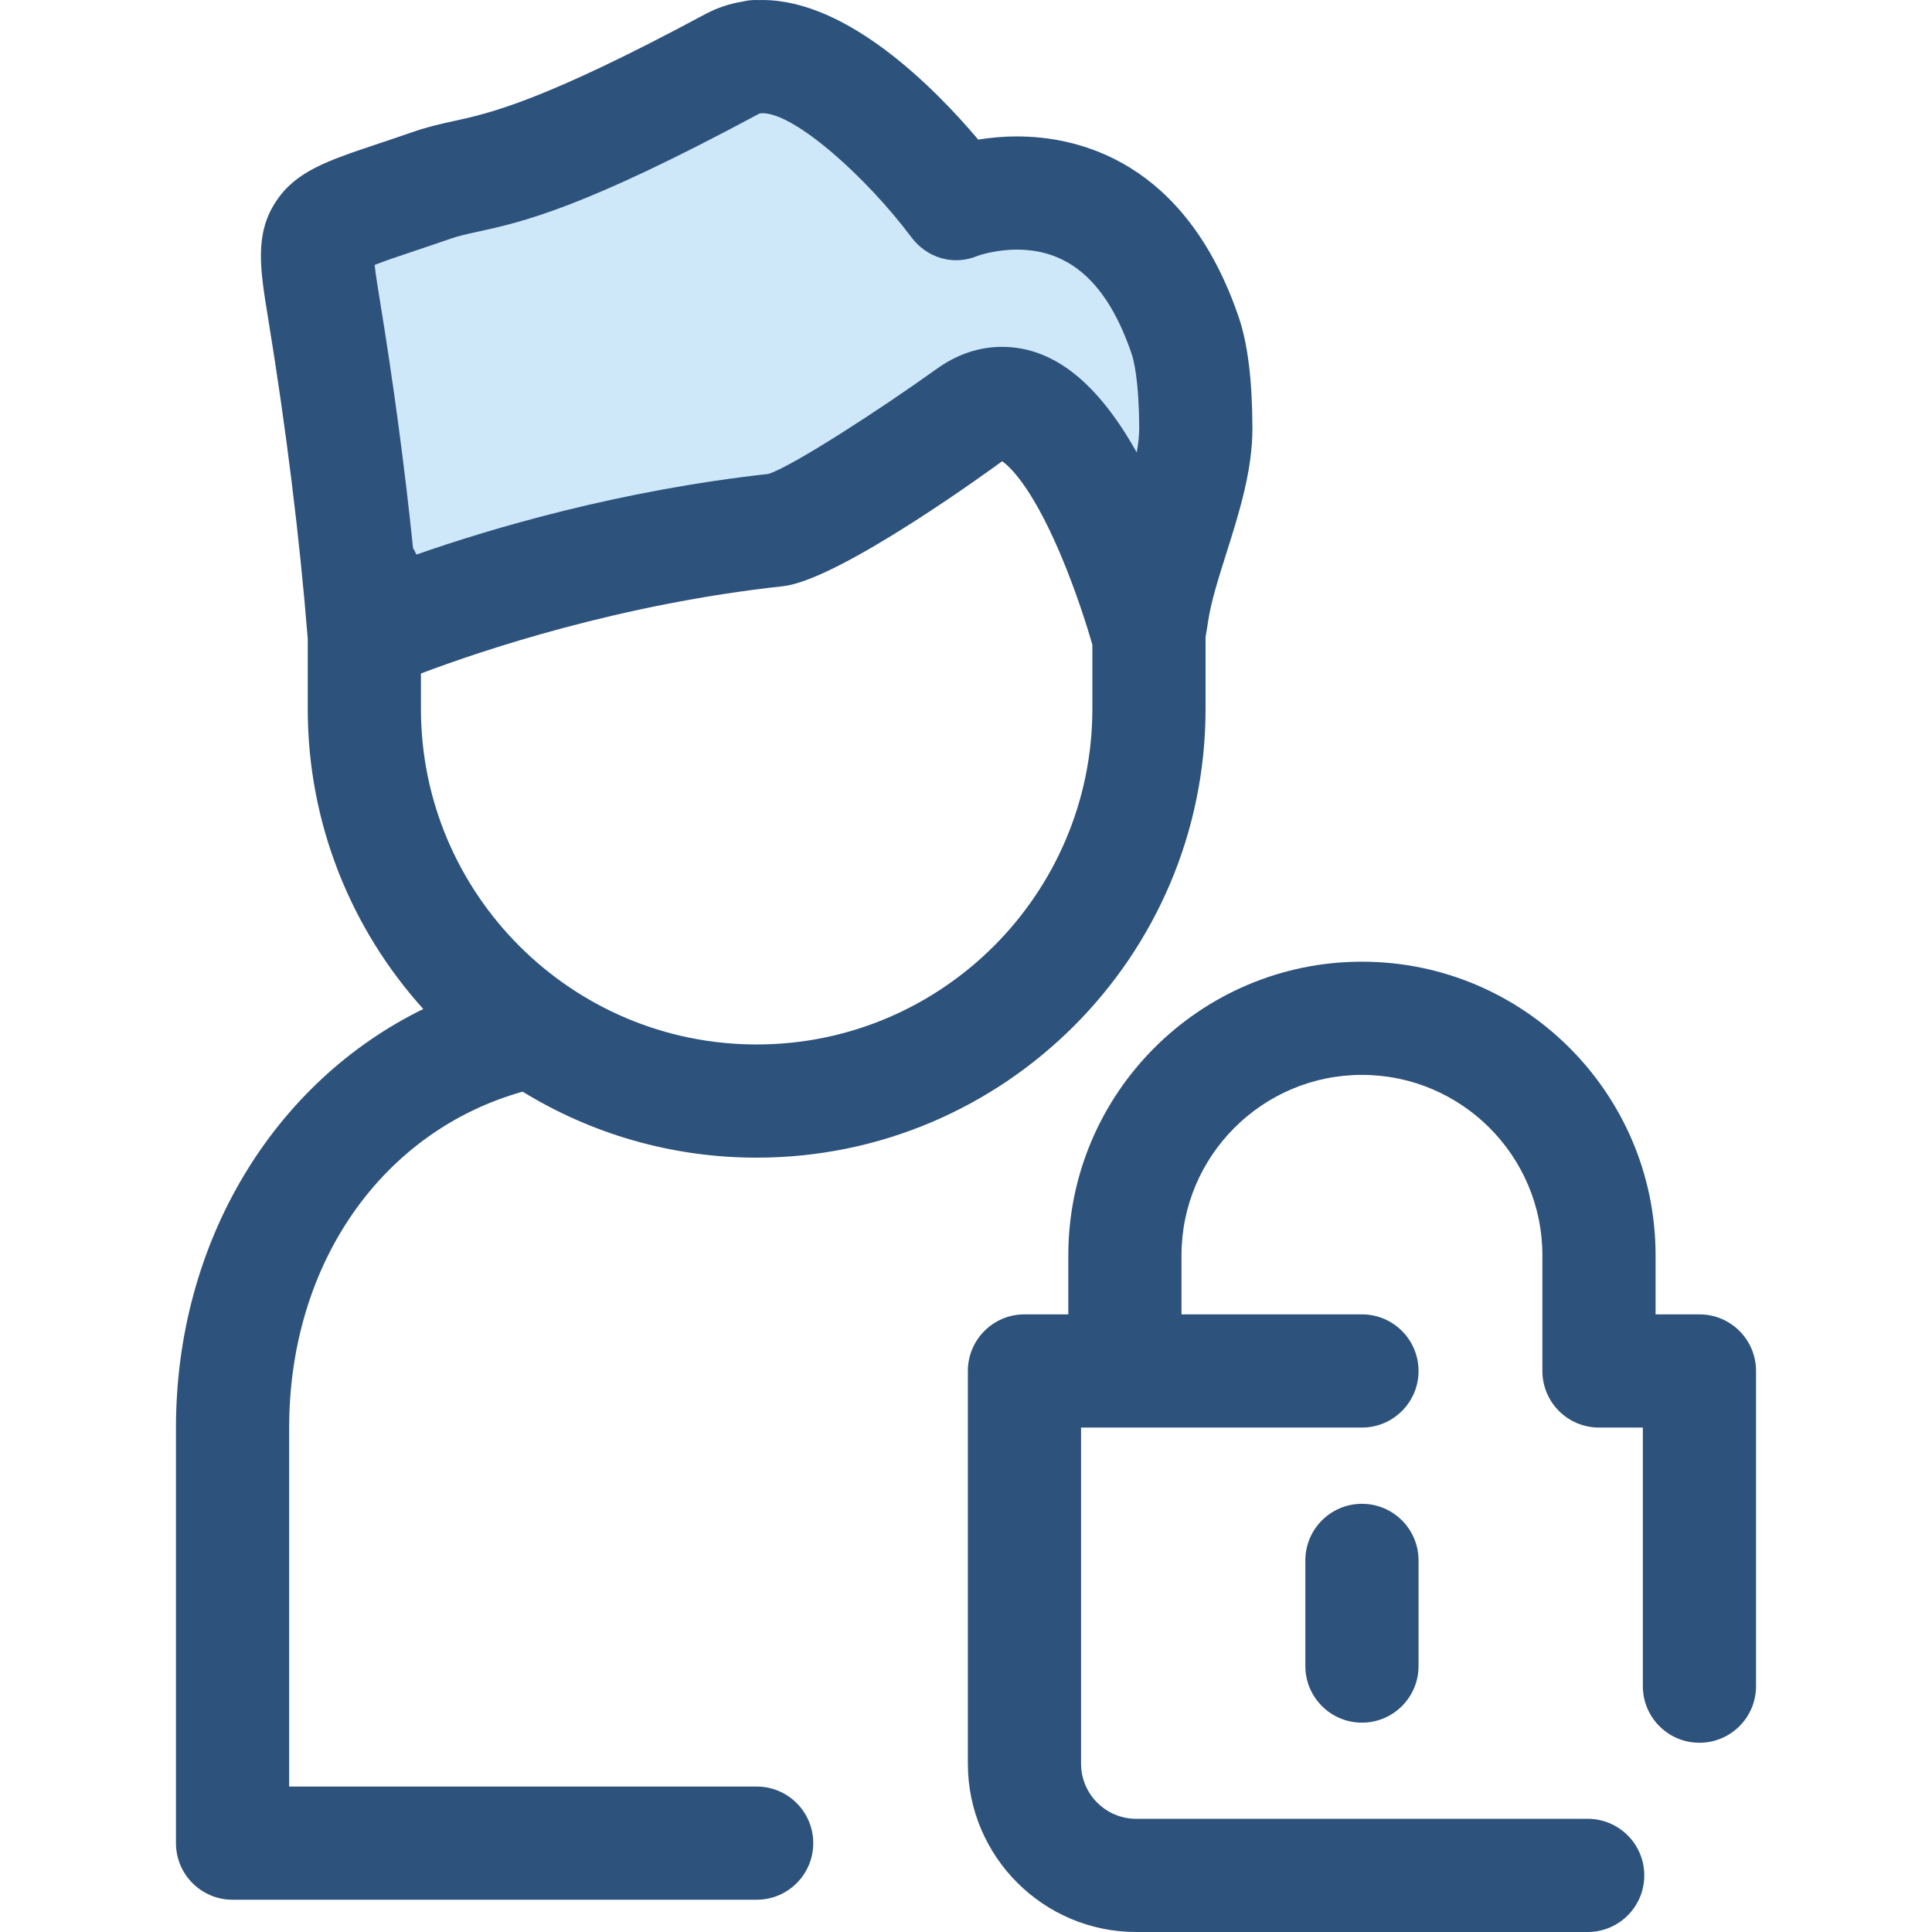 <?xml version="1.0" encoding="iso-8859-1"?>
<!-- Uploaded to: SVG Repo, www.svgrepo.com, Generator: SVG Repo Mixer Tools -->
<svg height="800px" width="800px" version="1.1" id="Layer_1" xmlns="http://www.w3.org/2000/svg" xmlns:xlink="http://www.w3.org/1999/xlink" 
	 viewBox="0 0 512 512" xml:space="preserve">
<g>
	<path style="fill:#2D527C;" d="M450.368,348.321h-11.622v-15.646c0-42.907-34.907-77.816-77.816-77.816
		s-77.816,34.907-77.816,77.816v15.646h-11.622c-8.282,0-14.998,6.716-14.998,14.998v104.072c0,24.596,20.012,44.608,44.61,44.608
		h119.653c8.282,0,14.998-6.716,14.998-14.998s-6.716-14.998-14.998-14.998H301.103c-8.057,0-14.613-6.554-14.613-14.611v-89.074
		h74.44c8.282,0,14.998-6.716,14.998-14.998c0-8.282-6.716-14.998-14.998-14.998h-47.819v-15.646
		c0-26.367,21.452-47.819,47.819-47.819s47.819,21.452,47.819,47.819v30.645c0,8.282,6.716,14.998,14.998,14.998h11.622v68.532
		c0,8.282,6.716,14.998,14.998,14.998c8.282,0,14.998-6.716,14.998-14.998v-83.531C465.367,355.035,458.652,348.321,450.368,348.321
		z"/>
	<path style="fill:#2D527C;" d="M360.93,456.519c-8.282,0-14.998-6.716-14.998-14.998v-27.997c0-8.282,6.716-14.998,14.998-14.998
		c8.282,0,14.998,6.716,14.998,14.998v27.997C375.928,449.803,369.214,456.519,360.93,456.519z"/>
</g>
<path style="fill:#CEE8FA;" d="M96.529,168.34c0,0,47.8-21.182,109.337-27.897c9.854-1.075,50.639-30.151,50.899-30.342
	c26.786-19.661,47.596,58.239,47.596,58.239c0.24-1.375,0.477-2.79,0.708-4.237c0.103-0.645,0.205-1.297,0.306-1.954
	c2.328-15.126,11.595-33.448,11.529-48.778c-0.043-9.998-0.865-18.724-2.82-24.461c-17.791-52.257-60.56-35.039-60.56-35.039
	s-29.832-40.067-52.496-38.838c-0.252-0.007-0.507-0.034-0.756-0.033v0.091c-2.182,0.21-4.296,0.807-6.302,1.887
	c-58.563,31.482-66.323,27.543-79.461,32.107c-31.858,11.066-32.693,8.107-28.68,32.66C92.534,122.775,95.277,152.652,96.529,168.34
	z"/>
<path style="fill:#2D527C;" d="M328.281,84.076c-14.196-41.696-42.909-47.921-58.762-47.921c-3.786,0-7.267,0.351-10.278,0.841
	c-11.39-13.481-34.505-36.991-57.184-36.991c-0.318,0-0.631,0.004-0.945,0.013c-0.33-0.013-0.684-0.024-1.02-0.016
	c-1.183,0.013-2.335,0.166-3.438,0.442c-3.45,0.567-6.733,1.68-9.789,3.322c-43.156,23.2-57.264,26.28-66.602,28.317
	c-3.339,0.727-6.79,1.482-10.677,2.833c-3.481,1.21-6.587,2.248-9.348,3.172c-13.619,4.557-21.839,7.307-27.119,15.33
	c-5.702,8.663-4.188,17.926-2.094,30.747c4.826,29.523,8.368,58.14,10.529,85.063v18.6c0,30.571,11.6,58.479,30.618,79.572
	c-39.612,19.357-65.538,61.663-65.538,110.982v110.07c0,8.282,6.716,14.998,14.998,14.998h138.89
	c8.282,0,14.998-6.716,14.998-14.998s-6.716-14.998-14.998-14.998H76.63v-95.072c0-43.564,24.623-78.589,61.867-89.083
	c18.072,11.087,39.312,17.493,62.023,17.493c65.598,0,118.966-53.367,118.966-118.964v-19.013c0.132-0.784,0.265-1.548,0.394-2.358
	l0.318-2.031c0.787-5.123,2.728-11.259,4.783-17.755c3.426-10.836,6.968-22.039,6.919-33.367
	C331.847,100.631,330.663,91.068,328.281,84.076z M109.756,66.535c2.857-0.957,6.07-2.031,9.672-3.282
	c2.194-0.762,4.308-1.222,7.232-1.861c11.627-2.538,27.551-6.014,74.404-31.203c0.126-0.067,0.289-0.135,0.637-0.168
	c0.044-0.004,0.089-0.009,0.133-0.013c0,0,0,0,0.002,0l0.219-0.006c8.78,0,27.836,17.305,39.435,32.825
	c4.126,5.542,11.199,7.672,17.554,4.988c0.601-0.214,4.898-1.663,10.472-1.663c14.112,0,24.044,9.026,30.366,27.593
	c0.589,1.729,1.966,7.112,2.019,19.693c0.009,1.975-0.235,4.156-0.657,6.47c-10.526-18.803-22.28-27.987-35.725-27.987
	c-6.151,0-12.041,2.019-17.545,6.025c-14.328,10.281-37.835,25.571-44.341,27.654c-39.443,4.368-73.138,14.329-93.282,21.37
	c-0.256-0.603-0.564-1.179-0.895-1.738c-2.19-21.256-5.137-43.326-8.827-65.904c-0.475-2.911-1.072-6.559-1.348-9.113
	C101.849,69.183,105.849,67.843,109.756,66.535z M200.519,276.796c-49.058,0-88.969-39.911-88.969-88.967v-9.347
	c16.194-6.122,52.721-18.412,95.943-23.128c15.108-1.65,56.31-31.813,58.089-33.121c1.884,1.296,7.624,6.415,15.195,24.063
	c4.563,10.634,7.673,20.951,8.713,24.566v16.966C289.49,236.886,249.577,276.796,200.519,276.796z"/>
</svg>